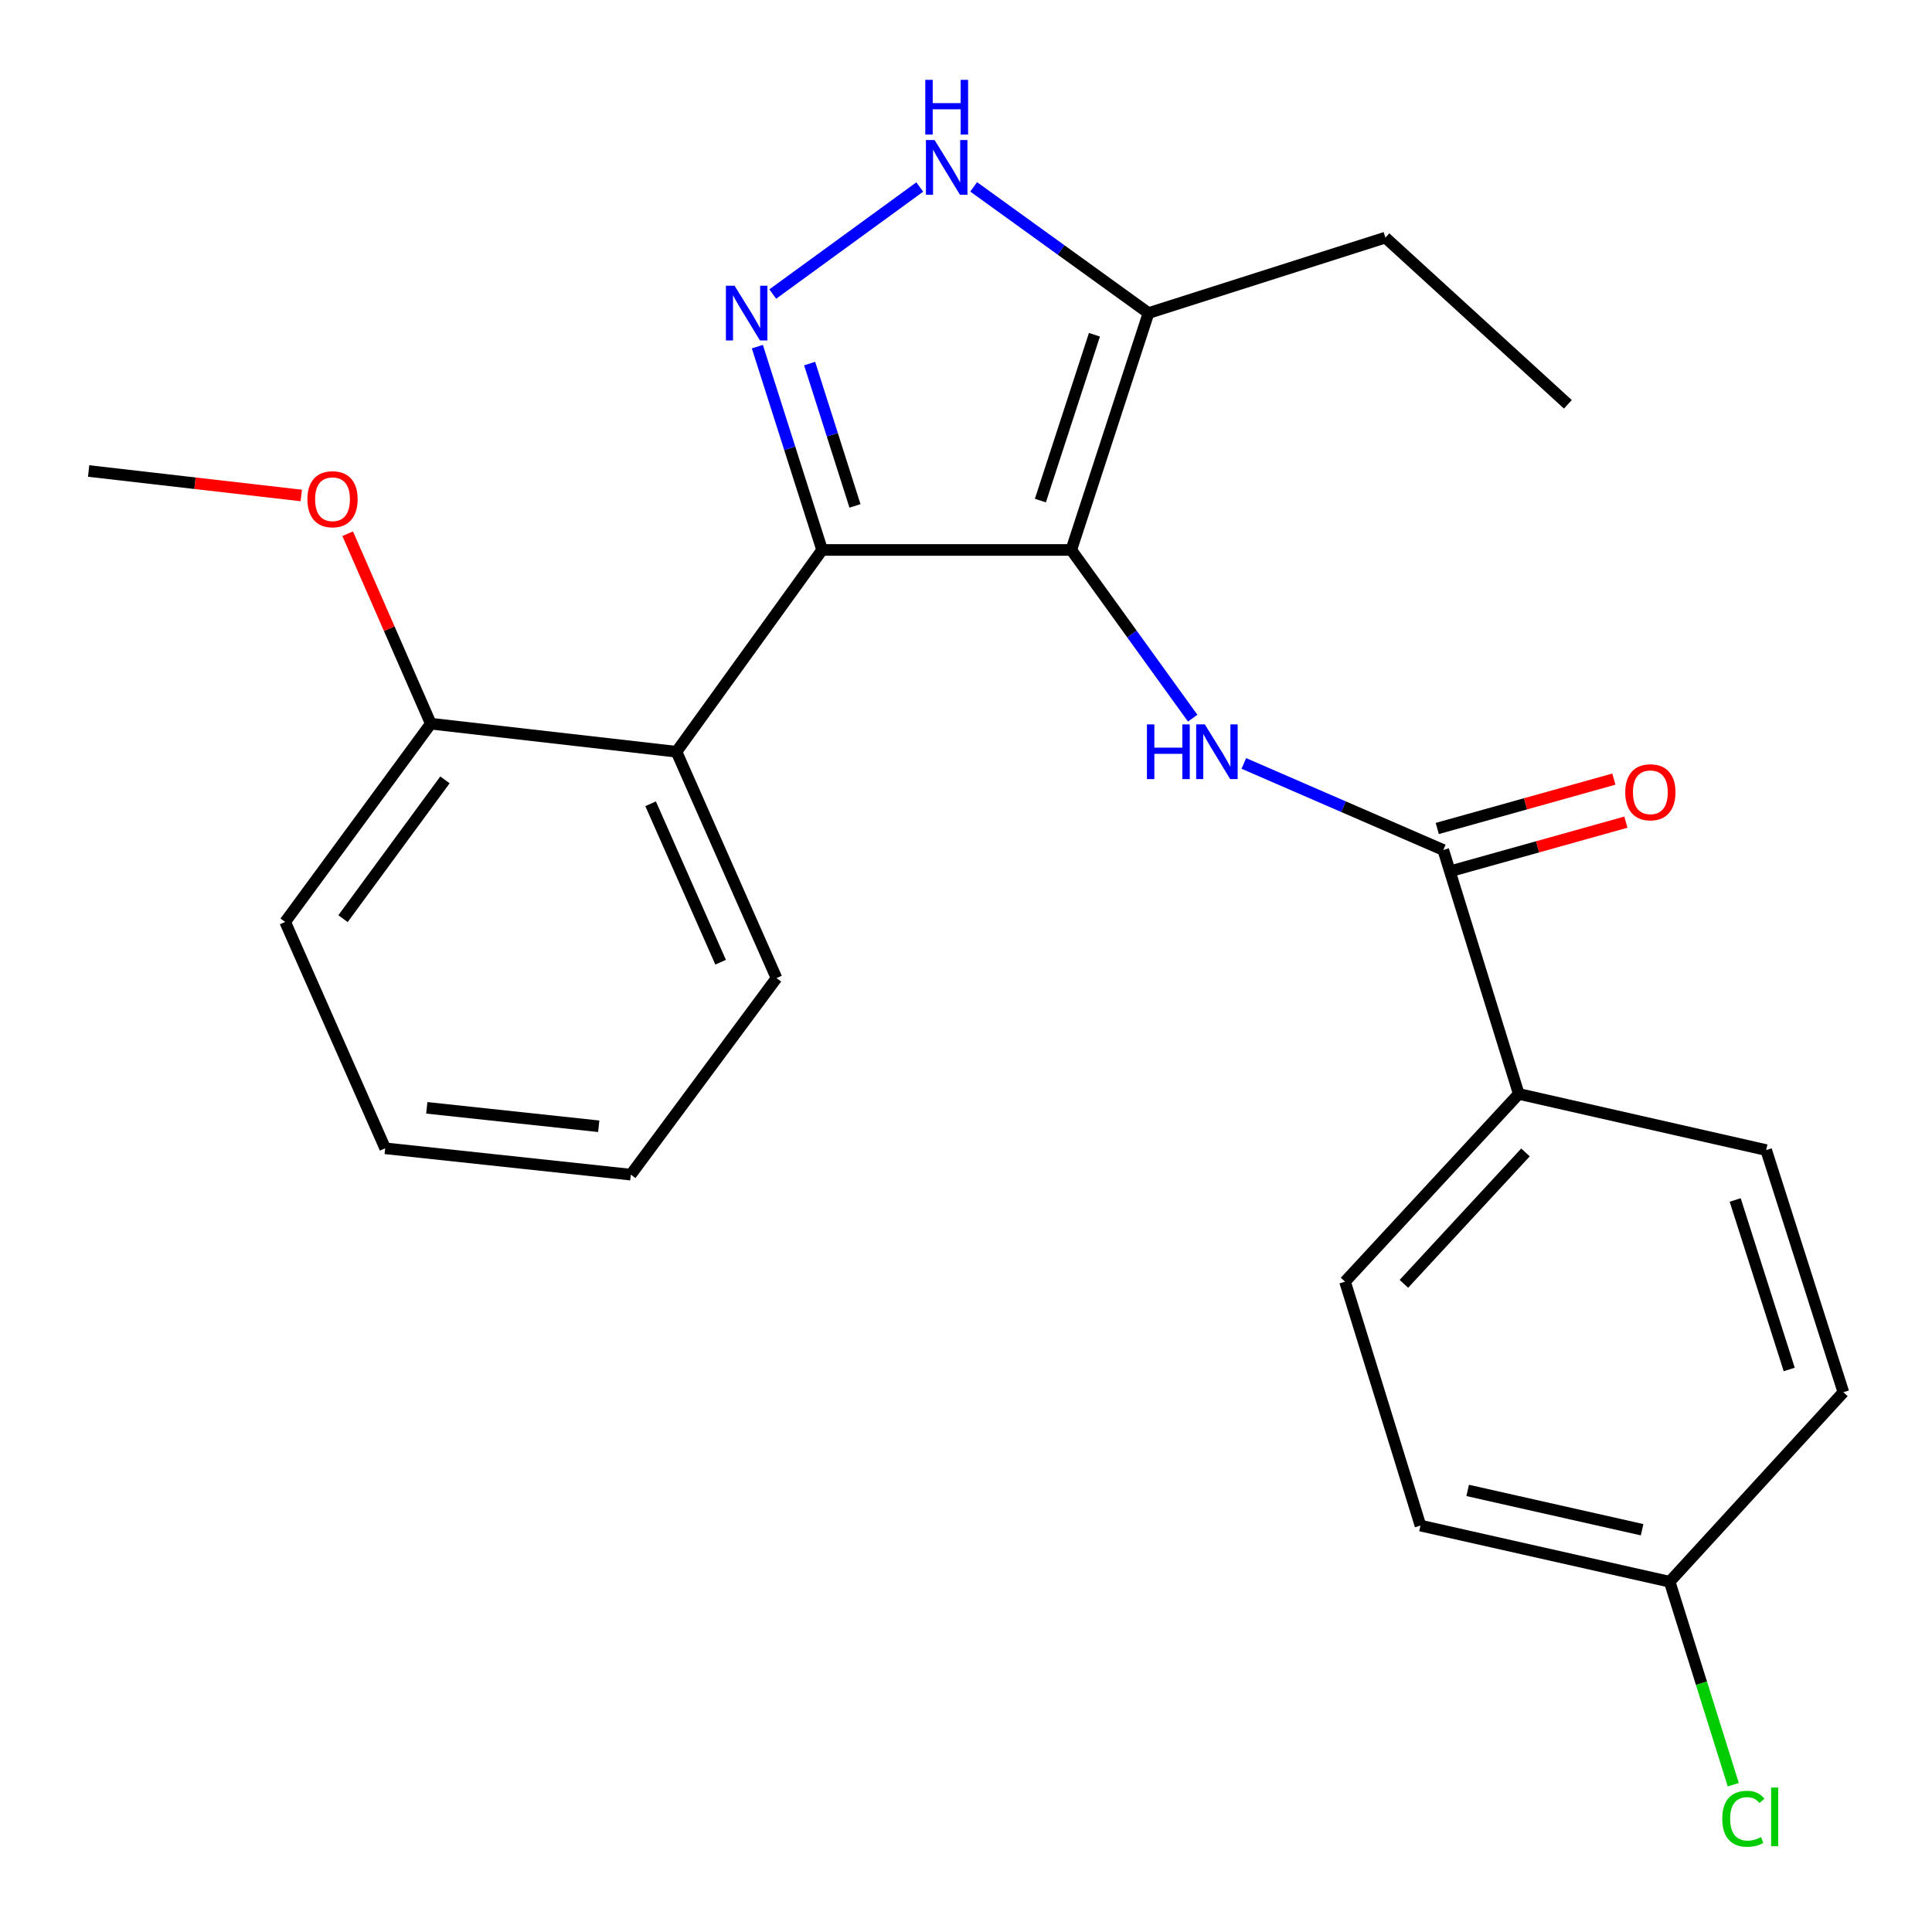 <?xml version='1.0' encoding='iso-8859-1'?>
<svg version='1.1' baseProfile='full'
              xmlns='http://www.w3.org/2000/svg'
                      xmlns:rdkit='http://www.rdkit.org/xml'
                      xmlns:xlink='http://www.w3.org/1999/xlink'
                  xml:space='preserve'
width='1000px' height='1000px' viewBox='0 0 1000 1000'>
<!-- END OF HEADER -->
<rect style='opacity:1.0;fill:#FFFFFF;stroke:none' width='1000' height='1000' x='0' y='0'> </rect>
<path class='bond-0' d='M 425.529,284.657 L 350.145,389.105' style='fill:none;fill-rule:evenodd;stroke:#000000;stroke-width:6px;stroke-linecap:butt;stroke-linejoin:miter;stroke-opacity:1' />
<path class='bond-1' d='M 425.529,284.657 L 554.492,284.657' style='fill:none;fill-rule:evenodd;stroke:#000000;stroke-width:6px;stroke-linecap:butt;stroke-linejoin:miter;stroke-opacity:1' />
<path class='bond-2' d='M 425.529,284.657 L 408.766,232.038' style='fill:none;fill-rule:evenodd;stroke:#000000;stroke-width:6px;stroke-linecap:butt;stroke-linejoin:miter;stroke-opacity:1' />
<path class='bond-2' d='M 408.766,232.038 L 392.004,179.419' style='fill:none;fill-rule:evenodd;stroke:#0000FF;stroke-width:6px;stroke-linecap:butt;stroke-linejoin:miter;stroke-opacity:1' />
<path class='bond-2' d='M 442.537,261.851 L 430.803,225.018' style='fill:none;fill-rule:evenodd;stroke:#000000;stroke-width:6px;stroke-linecap:butt;stroke-linejoin:miter;stroke-opacity:1' />
<path class='bond-2' d='M 430.803,225.018 L 419.069,188.185' style='fill:none;fill-rule:evenodd;stroke:#0000FF;stroke-width:6px;stroke-linecap:butt;stroke-linejoin:miter;stroke-opacity:1' />
<path class='bond-3' d='M 554.492,284.657 L 594.464,162.042' style='fill:none;fill-rule:evenodd;stroke:#000000;stroke-width:6px;stroke-linecap:butt;stroke-linejoin:miter;stroke-opacity:1' />
<path class='bond-3' d='M 538.499,259.097 L 566.479,173.266' style='fill:none;fill-rule:evenodd;stroke:#000000;stroke-width:6px;stroke-linecap:butt;stroke-linejoin:miter;stroke-opacity:1' />
<path class='bond-4' d='M 554.492,284.657 L 585.911,328.191' style='fill:none;fill-rule:evenodd;stroke:#000000;stroke-width:6px;stroke-linecap:butt;stroke-linejoin:miter;stroke-opacity:1' />
<path class='bond-4' d='M 585.911,328.191 L 617.331,371.724' style='fill:none;fill-rule:evenodd;stroke:#0000FF;stroke-width:6px;stroke-linecap:butt;stroke-linejoin:miter;stroke-opacity:1' />
<path class='bond-5' d='M 594.464,162.042 L 549.214,129.382' style='fill:none;fill-rule:evenodd;stroke:#000000;stroke-width:6px;stroke-linecap:butt;stroke-linejoin:miter;stroke-opacity:1' />
<path class='bond-5' d='M 549.214,129.382 L 503.964,96.722' style='fill:none;fill-rule:evenodd;stroke:#0000FF;stroke-width:6px;stroke-linecap:butt;stroke-linejoin:miter;stroke-opacity:1' />
<path class='bond-6' d='M 594.464,162.042 L 717.08,122.981' style='fill:none;fill-rule:evenodd;stroke:#000000;stroke-width:6px;stroke-linecap:butt;stroke-linejoin:miter;stroke-opacity:1' />
<path class='bond-7' d='M 476.062,96.798 L 399.979,152.203' style='fill:none;fill-rule:evenodd;stroke:#0000FF;stroke-width:6px;stroke-linecap:butt;stroke-linejoin:miter;stroke-opacity:1' />
<path class='bond-8' d='M 786.103,566.212 L 696.188,663.387' style='fill:none;fill-rule:evenodd;stroke:#000000;stroke-width:6px;stroke-linecap:butt;stroke-linejoin:miter;stroke-opacity:1' />
<path class='bond-8' d='M 789.591,596.496 L 726.651,664.518' style='fill:none;fill-rule:evenodd;stroke:#000000;stroke-width:6px;stroke-linecap:butt;stroke-linejoin:miter;stroke-opacity:1' />
<path class='bond-9' d='M 786.103,566.212 L 914.167,595.276' style='fill:none;fill-rule:evenodd;stroke:#000000;stroke-width:6px;stroke-linecap:butt;stroke-linejoin:miter;stroke-opacity:1' />
<path class='bond-10' d='M 786.103,566.212 L 747.043,439.96' style='fill:none;fill-rule:evenodd;stroke:#000000;stroke-width:6px;stroke-linecap:butt;stroke-linejoin:miter;stroke-opacity:1' />
<path class='bond-11' d='M 643.808,395.152 L 695.426,417.556' style='fill:none;fill-rule:evenodd;stroke:#0000FF;stroke-width:6px;stroke-linecap:butt;stroke-linejoin:miter;stroke-opacity:1' />
<path class='bond-11' d='M 695.426,417.556 L 747.043,439.96' style='fill:none;fill-rule:evenodd;stroke:#000000;stroke-width:6px;stroke-linecap:butt;stroke-linejoin:miter;stroke-opacity:1' />
<path class='bond-12' d='M 750.156,451.097 L 795.857,438.321' style='fill:none;fill-rule:evenodd;stroke:#000000;stroke-width:6px;stroke-linecap:butt;stroke-linejoin:miter;stroke-opacity:1' />
<path class='bond-12' d='M 795.857,438.321 L 841.558,425.546' style='fill:none;fill-rule:evenodd;stroke:#FF0000;stroke-width:6px;stroke-linecap:butt;stroke-linejoin:miter;stroke-opacity:1' />
<path class='bond-12' d='M 743.93,428.823 L 789.631,416.047' style='fill:none;fill-rule:evenodd;stroke:#000000;stroke-width:6px;stroke-linecap:butt;stroke-linejoin:miter;stroke-opacity:1' />
<path class='bond-12' d='M 789.631,416.047 L 835.332,403.272' style='fill:none;fill-rule:evenodd;stroke:#FF0000;stroke-width:6px;stroke-linecap:butt;stroke-linejoin:miter;stroke-opacity:1' />
<path class='bond-13' d='M 696.188,663.387 L 735.235,789.639' style='fill:none;fill-rule:evenodd;stroke:#000000;stroke-width:6px;stroke-linecap:butt;stroke-linejoin:miter;stroke-opacity:1' />
<path class='bond-14' d='M 735.235,789.639 L 864.211,818.703' style='fill:none;fill-rule:evenodd;stroke:#000000;stroke-width:6px;stroke-linecap:butt;stroke-linejoin:miter;stroke-opacity:1' />
<path class='bond-14' d='M 759.666,771.436 L 849.949,791.781' style='fill:none;fill-rule:evenodd;stroke:#000000;stroke-width:6px;stroke-linecap:butt;stroke-linejoin:miter;stroke-opacity:1' />
<path class='bond-15' d='M 717.08,122.981 L 811.531,209.274' style='fill:none;fill-rule:evenodd;stroke:#000000;stroke-width:6px;stroke-linecap:butt;stroke-linejoin:miter;stroke-opacity:1' />
<path class='bond-16' d='M 326.516,607.996 L 199.365,594.364' style='fill:none;fill-rule:evenodd;stroke:#000000;stroke-width:6px;stroke-linecap:butt;stroke-linejoin:miter;stroke-opacity:1' />
<path class='bond-16' d='M 309.909,582.955 L 220.903,573.412' style='fill:none;fill-rule:evenodd;stroke:#000000;stroke-width:6px;stroke-linecap:butt;stroke-linejoin:miter;stroke-opacity:1' />
<path class='bond-17' d='M 326.516,607.996 L 401.913,506.26' style='fill:none;fill-rule:evenodd;stroke:#000000;stroke-width:6px;stroke-linecap:butt;stroke-linejoin:miter;stroke-opacity:1' />
<path class='bond-18' d='M 401.913,506.26 L 350.145,389.105' style='fill:none;fill-rule:evenodd;stroke:#000000;stroke-width:6px;stroke-linecap:butt;stroke-linejoin:miter;stroke-opacity:1' />
<path class='bond-18' d='M 372.993,498.034 L 336.756,416.026' style='fill:none;fill-rule:evenodd;stroke:#000000;stroke-width:6px;stroke-linecap:butt;stroke-linejoin:miter;stroke-opacity:1' />
<path class='bond-19' d='M 350.145,389.105 L 222.981,374.573' style='fill:none;fill-rule:evenodd;stroke:#000000;stroke-width:6px;stroke-linecap:butt;stroke-linejoin:miter;stroke-opacity:1' />
<path class='bond-20' d='M 222.981,374.573 L 147.597,477.196' style='fill:none;fill-rule:evenodd;stroke:#000000;stroke-width:6px;stroke-linecap:butt;stroke-linejoin:miter;stroke-opacity:1' />
<path class='bond-20' d='M 230.313,403.658 L 177.544,475.494' style='fill:none;fill-rule:evenodd;stroke:#000000;stroke-width:6px;stroke-linecap:butt;stroke-linejoin:miter;stroke-opacity:1' />
<path class='bond-21' d='M 222.981,374.573 L 201.47,325.411' style='fill:none;fill-rule:evenodd;stroke:#000000;stroke-width:6px;stroke-linecap:butt;stroke-linejoin:miter;stroke-opacity:1' />
<path class='bond-21' d='M 201.47,325.411 L 179.959,276.25' style='fill:none;fill-rule:evenodd;stroke:#FF0000;stroke-width:6px;stroke-linecap:butt;stroke-linejoin:miter;stroke-opacity:1' />
<path class='bond-22' d='M 199.365,594.364 L 147.597,477.196' style='fill:none;fill-rule:evenodd;stroke:#000000;stroke-width:6px;stroke-linecap:butt;stroke-linejoin:miter;stroke-opacity:1' />
<path class='bond-23' d='M 155.936,256.455 L 100.905,250.12' style='fill:none;fill-rule:evenodd;stroke:#FF0000;stroke-width:6px;stroke-linecap:butt;stroke-linejoin:miter;stroke-opacity:1' />
<path class='bond-23' d='M 100.905,250.12 L 45.874,243.785' style='fill:none;fill-rule:evenodd;stroke:#000000;stroke-width:6px;stroke-linecap:butt;stroke-linejoin:miter;stroke-opacity:1' />
<path class='bond-24' d='M 864.211,818.703 L 954.126,720.615' style='fill:none;fill-rule:evenodd;stroke:#000000;stroke-width:6px;stroke-linecap:butt;stroke-linejoin:miter;stroke-opacity:1' />
<path class='bond-25' d='M 864.211,818.703 L 880.676,871.236' style='fill:none;fill-rule:evenodd;stroke:#000000;stroke-width:6px;stroke-linecap:butt;stroke-linejoin:miter;stroke-opacity:1' />
<path class='bond-25' d='M 880.676,871.236 L 897.141,923.77' style='fill:none;fill-rule:evenodd;stroke:#00CC00;stroke-width:6px;stroke-linecap:butt;stroke-linejoin:miter;stroke-opacity:1' />
<path class='bond-26' d='M 954.126,720.615 L 914.167,595.276' style='fill:none;fill-rule:evenodd;stroke:#000000;stroke-width:6px;stroke-linecap:butt;stroke-linejoin:miter;stroke-opacity:1' />
<path class='bond-26' d='M 926.097,708.839 L 898.126,621.102' style='fill:none;fill-rule:evenodd;stroke:#000000;stroke-width:6px;stroke-linecap:butt;stroke-linejoin:miter;stroke-opacity:1' />
<path  class='atom-3' d='M 483.744 72.485
L 493.024 87.485
Q 493.944 88.965, 495.424 91.645
Q 496.904 94.325, 496.984 94.485
L 496.984 72.485
L 500.744 72.485
L 500.744 100.805
L 496.864 100.805
L 486.904 84.405
Q 485.744 82.485, 484.504 80.285
Q 483.304 78.085, 482.944 77.405
L 482.944 100.805
L 479.264 100.805
L 479.264 72.485
L 483.744 72.485
' fill='#0000FF'/>
<path  class='atom-3' d='M 478.924 41.333
L 482.764 41.333
L 482.764 53.373
L 497.244 53.373
L 497.244 41.333
L 501.084 41.333
L 501.084 69.653
L 497.244 69.653
L 497.244 56.573
L 482.764 56.573
L 482.764 69.653
L 478.924 69.653
L 478.924 41.333
' fill='#0000FF'/>
<path  class='atom-4' d='M 380.208 147.882
L 389.488 162.882
Q 390.408 164.362, 391.888 167.042
Q 393.368 169.722, 393.448 169.882
L 393.448 147.882
L 397.208 147.882
L 397.208 176.202
L 393.328 176.202
L 383.368 159.802
Q 382.208 157.882, 380.968 155.682
Q 379.768 153.482, 379.408 152.802
L 379.408 176.202
L 375.728 176.202
L 375.728 147.882
L 380.208 147.882
' fill='#0000FF'/>
<path  class='atom-6' d='M 593.655 374.945
L 597.495 374.945
L 597.495 386.985
L 611.975 386.985
L 611.975 374.945
L 615.815 374.945
L 615.815 403.265
L 611.975 403.265
L 611.975 390.185
L 597.495 390.185
L 597.495 403.265
L 593.655 403.265
L 593.655 374.945
' fill='#0000FF'/>
<path  class='atom-6' d='M 623.615 374.945
L 632.895 389.945
Q 633.815 391.425, 635.295 394.105
Q 636.775 396.785, 636.855 396.945
L 636.855 374.945
L 640.615 374.945
L 640.615 403.265
L 636.735 403.265
L 626.775 386.865
Q 625.615 384.945, 624.375 382.745
Q 623.175 380.545, 622.815 379.865
L 622.815 403.265
L 619.135 403.265
L 619.135 374.945
L 623.615 374.945
' fill='#0000FF'/>
<path  class='atom-8' d='M 841.227 410.077
Q 841.227 403.277, 844.587 399.477
Q 847.947 395.677, 854.227 395.677
Q 860.507 395.677, 863.867 399.477
Q 867.227 403.277, 867.227 410.077
Q 867.227 416.957, 863.827 420.877
Q 860.427 424.757, 854.227 424.757
Q 847.987 424.757, 844.587 420.877
Q 841.227 416.997, 841.227 410.077
M 854.227 421.557
Q 858.547 421.557, 860.867 418.677
Q 863.227 415.757, 863.227 410.077
Q 863.227 404.517, 860.867 401.717
Q 858.547 398.877, 854.227 398.877
Q 849.907 398.877, 847.547 401.677
Q 845.227 404.477, 845.227 410.077
Q 845.227 415.797, 847.547 418.677
Q 849.907 421.557, 854.227 421.557
' fill='#FF0000'/>
<path  class='atom-19' d='M 159.113 258.397
Q 159.113 251.597, 162.473 247.797
Q 165.833 243.997, 172.113 243.997
Q 178.393 243.997, 181.753 247.797
Q 185.113 251.597, 185.113 258.397
Q 185.113 265.277, 181.713 269.197
Q 178.313 273.077, 172.113 273.077
Q 165.873 273.077, 162.473 269.197
Q 159.113 265.317, 159.113 258.397
M 172.113 269.877
Q 176.433 269.877, 178.753 266.997
Q 181.113 264.077, 181.113 258.397
Q 181.113 252.837, 178.753 250.037
Q 176.433 247.197, 172.113 247.197
Q 167.793 247.197, 165.433 249.997
Q 163.113 252.797, 163.113 258.397
Q 163.113 264.117, 165.433 266.997
Q 167.793 269.877, 172.113 269.877
' fill='#FF0000'/>
<path  class='atom-24' d='M 891.439 941.399
Q 891.439 934.359, 894.719 930.679
Q 898.039 926.959, 904.319 926.959
Q 910.159 926.959, 913.279 931.079
L 910.639 933.239
Q 908.359 930.239, 904.319 930.239
Q 900.039 930.239, 897.759 933.119
Q 895.519 935.959, 895.519 941.399
Q 895.519 946.999, 897.839 949.879
Q 900.199 952.759, 904.759 952.759
Q 907.879 952.759, 911.519 950.879
L 912.639 953.879
Q 911.159 954.839, 908.919 955.399
Q 906.679 955.959, 904.199 955.959
Q 898.039 955.959, 894.719 952.199
Q 891.439 948.439, 891.439 941.399
' fill='#00CC00'/>
<path  class='atom-24' d='M 916.719 925.239
L 920.399 925.239
L 920.399 955.599
L 916.719 955.599
L 916.719 925.239
' fill='#00CC00'/>
</svg>
